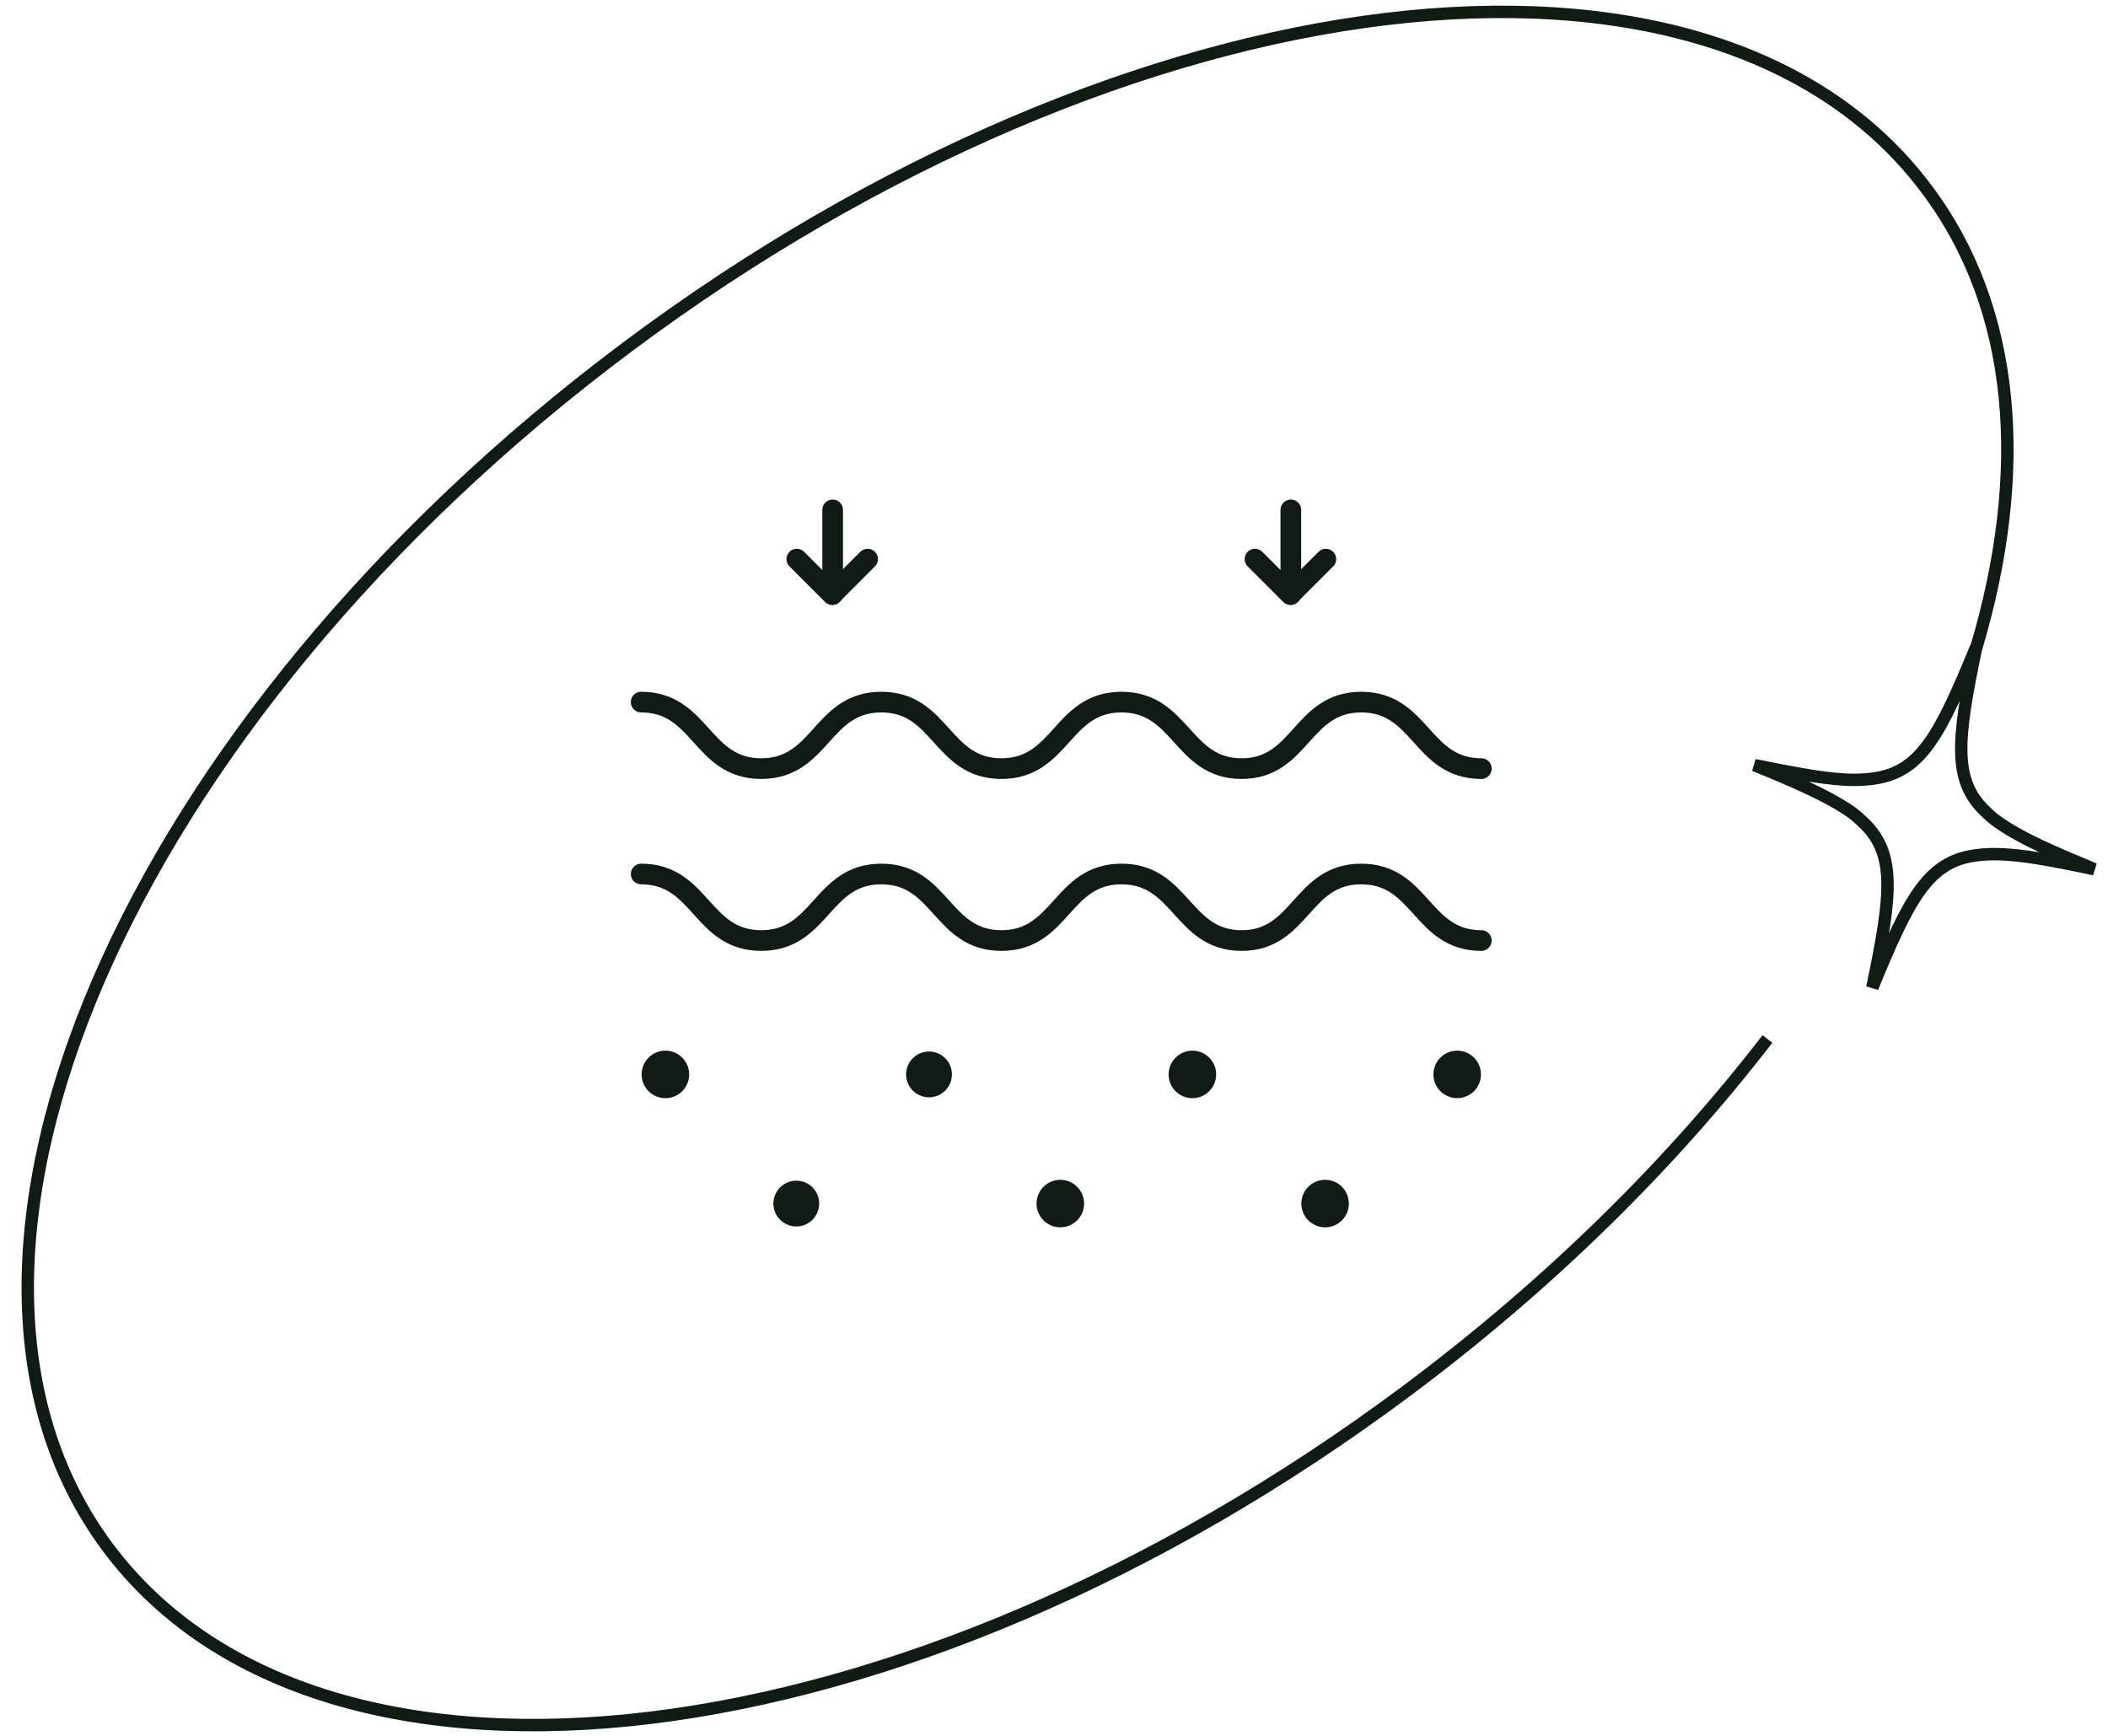 <svg xmlns="http://www.w3.org/2000/svg" fill="none" viewBox="0 0 51 42" height="42" width="51">
<path fill="#101B13" d="M16.098 26.571C16.416 26.571 16.673 26.314 16.673 25.996C16.673 25.679 16.416 25.421 16.098 25.421C15.781 25.421 15.523 25.679 15.523 25.996C15.523 26.314 15.781 26.571 16.098 26.571Z"></path>
<path fill="#101B13" d="M22.476 26.55C22.782 26.55 23.03 26.302 23.03 25.996C23.03 25.69 22.782 25.442 22.476 25.442C22.17 25.442 21.922 25.69 21.922 25.996C21.922 26.302 22.17 26.55 22.476 26.55Z"></path>
<path fill="#101B13" d="M28.848 26.571C29.166 26.571 29.423 26.314 29.423 25.996C29.423 25.679 29.166 25.421 28.848 25.421C28.531 25.421 28.273 25.679 28.273 25.996C28.273 26.314 28.531 26.571 28.848 26.571Z"></path>
<path fill="#101B13" d="M35.255 26.571C35.572 26.571 35.829 26.314 35.829 25.996C35.829 25.679 35.572 25.421 35.255 25.421C34.937 25.421 34.68 25.679 34.68 25.996C34.68 26.314 34.937 26.571 35.255 26.571Z"></path>
<path stroke-linejoin="round" stroke-linecap="round" stroke-width="0.5" stroke="#101B13" d="M35.839 18.597C34.386 18.597 34.386 16.988 32.934 16.988C31.481 16.988 31.481 18.597 30.039 18.597C28.596 18.597 28.586 16.988 27.133 16.988C25.681 16.988 25.681 18.597 24.228 18.597C22.775 18.597 22.775 16.988 21.323 16.988C19.87 16.988 19.87 18.597 18.417 18.597C16.964 18.597 16.964 16.988 15.512 16.988"></path>
<path stroke-linejoin="round" stroke-linecap="round" stroke-width="0.5" stroke="#101B13" d="M35.839 22.757C34.386 22.757 34.386 21.147 32.934 21.147C31.481 21.147 31.481 22.757 30.039 22.757C28.596 22.757 28.586 21.147 27.133 21.147C25.681 21.147 25.681 22.757 24.228 22.757C22.775 22.757 22.775 21.147 21.323 21.147C19.87 21.147 19.87 22.757 18.417 22.757C16.964 22.757 16.964 21.147 15.512 21.147"></path>
<path fill="#101B13" d="M19.265 29.675C19.571 29.675 19.819 29.427 19.819 29.121C19.819 28.815 19.571 28.567 19.265 28.567C18.959 28.567 18.711 28.815 18.711 29.121C18.711 29.427 18.959 29.675 19.265 29.675Z"></path>
<path fill="#101B13" d="M25.653 29.696C25.97 29.696 26.228 29.439 26.228 29.121C26.228 28.804 25.97 28.546 25.653 28.546C25.335 28.546 25.078 28.804 25.078 29.121C25.078 29.439 25.335 29.696 25.653 29.696Z"></path>
<path fill="#101B13" d="M32.059 29.696C32.377 29.696 32.634 29.439 32.634 29.121C32.634 28.804 32.377 28.546 32.059 28.546C31.742 28.546 31.484 28.804 31.484 29.121C31.484 29.439 31.742 29.696 32.059 29.696Z"></path>
<path stroke-linejoin="round" stroke-linecap="round" stroke-width="0.5" stroke="#101B13" d="M20.145 12.337V14.385"></path>
<path stroke-linejoin="round" stroke-linecap="round" stroke-width="0.5" stroke="#101B13" d="M19.277 13.528L20.134 14.385L20.991 13.528"></path>
<path stroke-linejoin="round" stroke-linecap="round" stroke-width="0.5" stroke="#101B13" d="M31.23 12.337V14.385"></path>
<path stroke-linejoin="round" stroke-linecap="round" stroke-width="0.5" stroke="#101B13" d="M30.363 13.528L31.22 14.385L32.077 13.528"></path>
<path stroke-miterlimit="10" stroke-width="0.3" stroke="#101B13" d="M47.808 15.691C49.083 11.417 48.79 7.477 46.616 4.582C41.412 -2.4 27.334 -0.686 15.19 8.386C3.035 17.468 -2.598 30.48 2.617 37.451C7.832 44.422 21.899 42.718 34.054 33.636C37.524 31.044 40.45 28.139 42.76 25.139"></path>
<path stroke-linecap="round" stroke-miterlimit="10" stroke-width="0.3" stroke="#101B13" d="M45.298 23.896C46.187 21.732 46.647 20.854 47.786 20.698C47.932 20.677 48.089 20.666 48.256 20.666C48.862 20.666 49.636 20.812 50.67 21.032C49.688 20.624 48.967 20.311 48.465 19.976C48.319 19.882 48.193 19.788 48.089 19.684C47.232 18.921 47.336 17.939 47.817 15.639C46.929 17.803 46.469 18.68 45.33 18.837C45.184 18.858 45.027 18.869 44.859 18.869C44.253 18.869 43.49 18.722 42.445 18.513C43.428 18.91 44.149 19.234 44.651 19.558C44.797 19.652 44.922 19.747 45.027 19.851C45.884 20.614 45.779 21.596 45.298 23.896Z"></path>
</svg>

